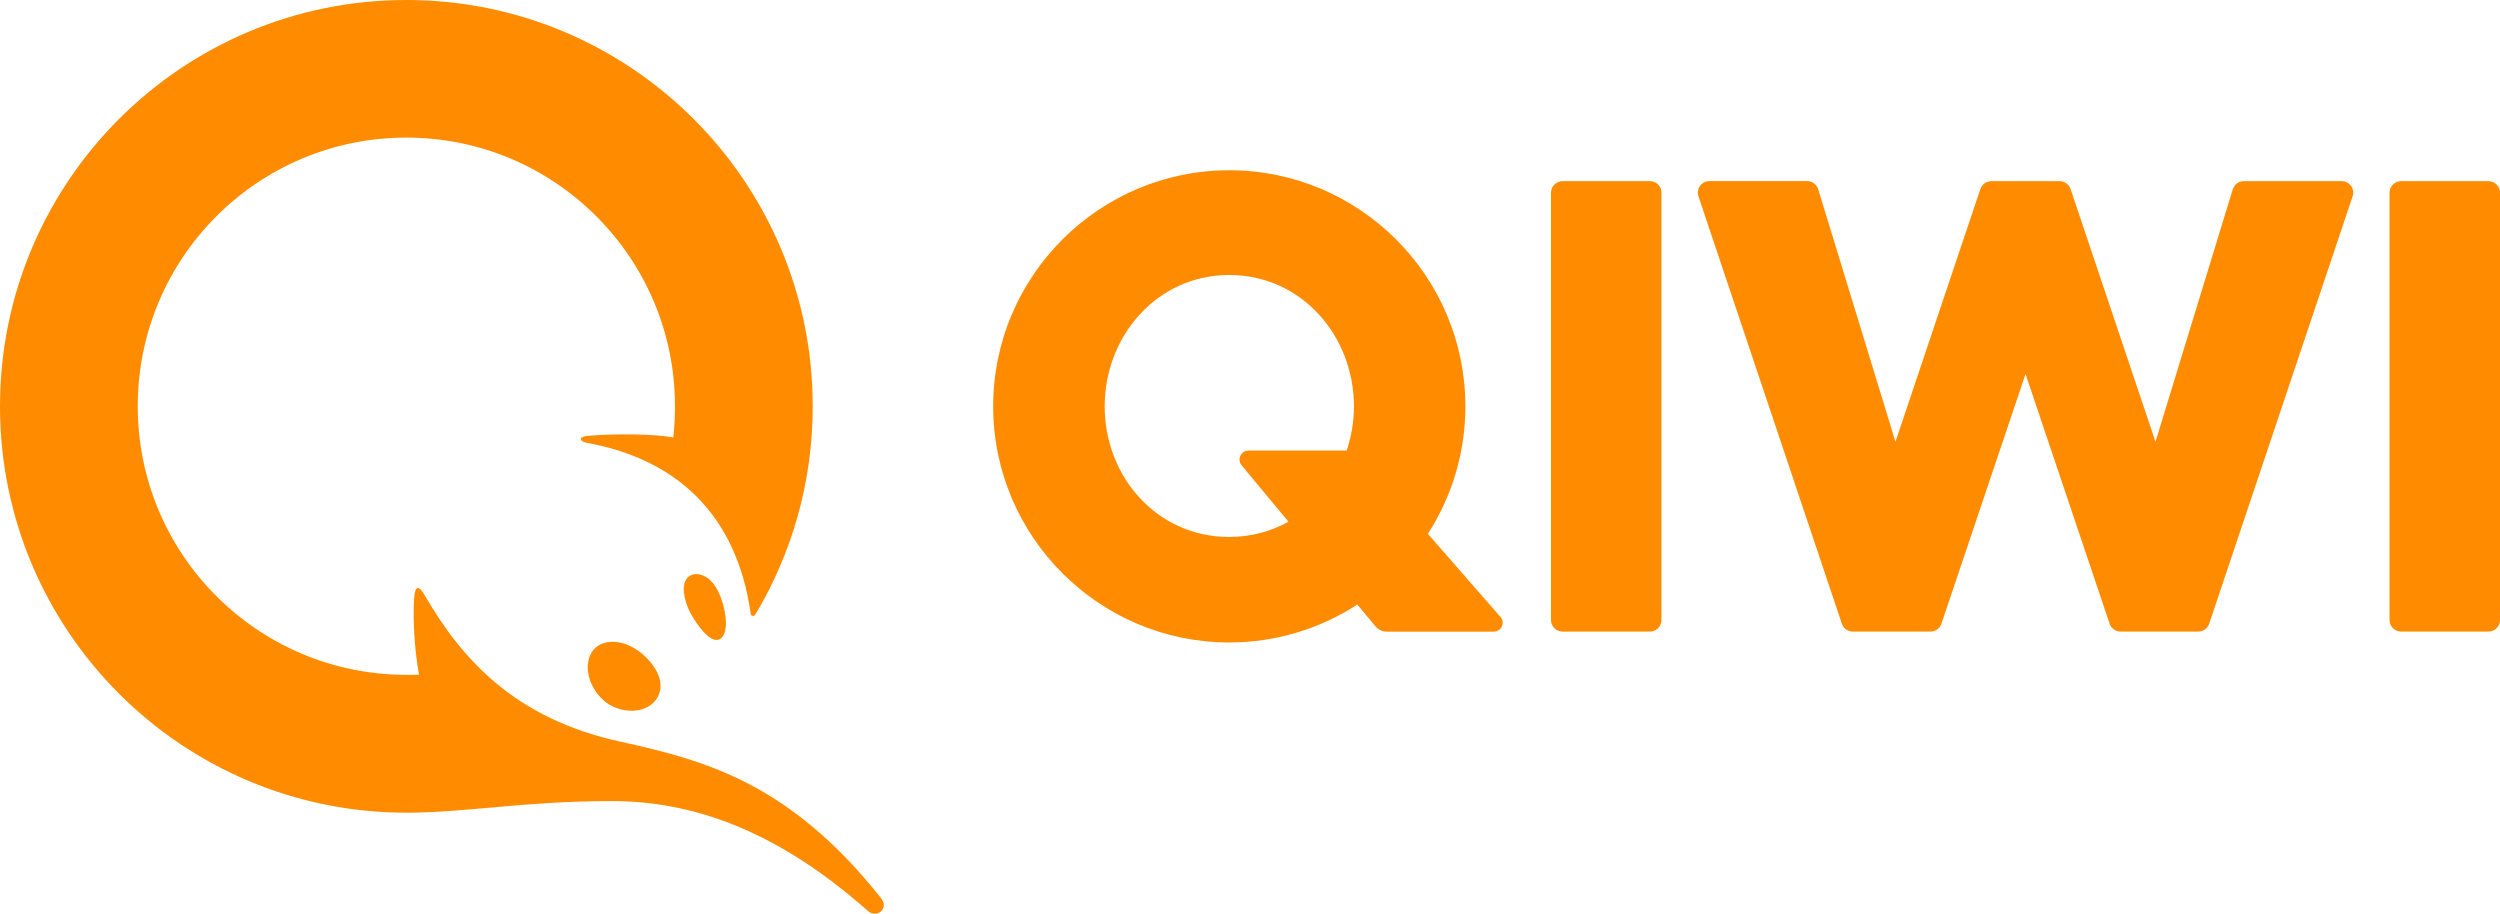 <?xml version="1.0" encoding="utf-8"?>
<!-- Generator: Adobe Illustrator 23.0.1, SVG Export Plug-In . SVG Version: 6.00 Build 0)  -->
<svg version="1.1" id="qiwi" xmlns="http://www.w3.org/2000/svg" xmlns:xlink="http://www.w3.org/1999/xlink" x="0px" y="0px"
	 width="54.723px" height="20px" viewBox="0 0 54.723 20" enable-background="new 0 0 54.723 20" xml:space="preserve">
<path fill="#FF8C00" d="M36.368,4.219v9.352c0,0.14-0.114,0.254-0.254,0.254h-1.91
	c-0.14,0-0.254-0.114-0.254-0.254V4.219c0-0.14,0.114-0.254,0.254-0.254h1.91
	C36.255,3.965,36.368,4.078,36.368,4.219z M51.254,3.965h-2.138
	c-0.112,0-0.21,0.072-0.243,0.179l-1.691,5.526L45.323,4.137
	c-0.035-0.103-0.132-0.172-0.241-0.172h-1.492c-0.109,0-0.207,0.07-0.241,0.172
	l-1.859,5.533L39.799,4.143c-0.033-0.106-0.131-0.179-0.243-0.179h-2.138
	c-0.082,0-0.158,0.039-0.206,0.105c-0.048,0.066-0.061,0.15-0.035,0.227
	l3.14,9.357c0.035,0.103,0.132,0.172,0.241,0.172h1.697
	c0.109,0,0.206-0.069,0.241-0.172l1.841-5.466l1.841,5.466
	c0.035,0.103,0.132,0.172,0.241,0.172h1.697c0.109,0,0.206-0.069,0.241-0.172
	l3.14-9.357c0.026-0.077,0.013-0.161-0.035-0.227
	C51.413,4.004,51.336,3.965,51.254,3.965z M54.469,3.965h-1.91
	c-0.14,0-0.254,0.114-0.254,0.254v9.352c0,0.14,0.114,0.254,0.254,0.254h1.91
	c0.14,0,0.254-0.114,0.254-0.254V4.219C54.723,4.078,54.61,3.965,54.469,3.965z
	 M32.844,13.504c0.111,0.123,0.02,0.322-0.148,0.322h-2.341
	c-0.095,0-0.186-0.042-0.247-0.116l-0.397-0.477
	c-0.808,0.524-1.77,0.83-2.803,0.83c-2.85,0-5.168-2.318-5.168-5.168
	s2.318-5.168,5.168-5.168c2.85,0,5.168,2.318,5.168,5.168
	c0,1.027-0.302,1.985-0.821,2.79L32.844,13.504z M28.204,11.42l-1.025-1.233
	c-0.108-0.129-0.016-0.325,0.153-0.325h2.145
	c0.102-0.304,0.16-0.629,0.16-0.966c0-1.545-1.15-2.877-2.728-2.877
	c-1.578,0-2.728,1.332-2.728,2.877c0,1.545,1.15,2.858,2.728,2.858
	C27.387,11.753,27.825,11.631,28.204,11.42z M15.875,13.457
	c0.058,0.39-0.065,0.551-0.189,0.551c-0.135,0-0.304-0.158-0.504-0.47
	c-0.197-0.308-0.269-0.661-0.172-0.839c0.065-0.118,0.2-0.169,0.37-0.105
	C15.711,12.718,15.841,13.224,15.875,13.457z M14.05,14.306
	c0.396,0.335,0.516,0.732,0.307,1.013c-0.116,0.154-0.305,0.239-0.531,0.239
	c-0.222,0-0.448-0.082-0.605-0.219c-0.36-0.314-0.465-0.824-0.231-1.114
	c0.092-0.113,0.241-0.176,0.42-0.176C13.626,14.049,13.854,14.141,14.05,14.306z
	 M13.388,17.535c1.705,0,3.554,0.585,5.601,2.398
	c0.205,0.182,0.478-0.044,0.299-0.27c-2.012-2.54-3.872-3.024-5.728-3.433
	c-2.27-0.5-3.437-1.777-4.251-3.18c-0.162-0.279-0.234-0.23-0.249,0.129
	c-0.018,0.439,0.012,1.019,0.111,1.59l0,0c-0.092,0.004-0.184,0.003-0.276,0.003
	c-3.247,0-5.88-2.632-5.88-5.88s2.632-5.88,5.88-5.88
	c3.247,0,5.88,2.632,5.88,5.88c0,0.231-0.011,0.459-0.037,0.683
	c-0.43-0.077-1.274-0.086-1.867-0.035c-0.223,0.019-0.192,0.123-0.023,0.154
	c1.944,0.351,3.279,1.556,3.584,3.741c0.007,0.05,0.073,0.065,0.099,0.022
	c0.8-1.335,1.259-2.896,1.259-4.566C17.788,3.982,13.806,0,8.894,0
	C3.982,0,0,3.982,0,8.894s3.982,8.895,8.894,8.895
	C10.197,17.789,11.49,17.535,13.388,17.535z"/>
</svg>
